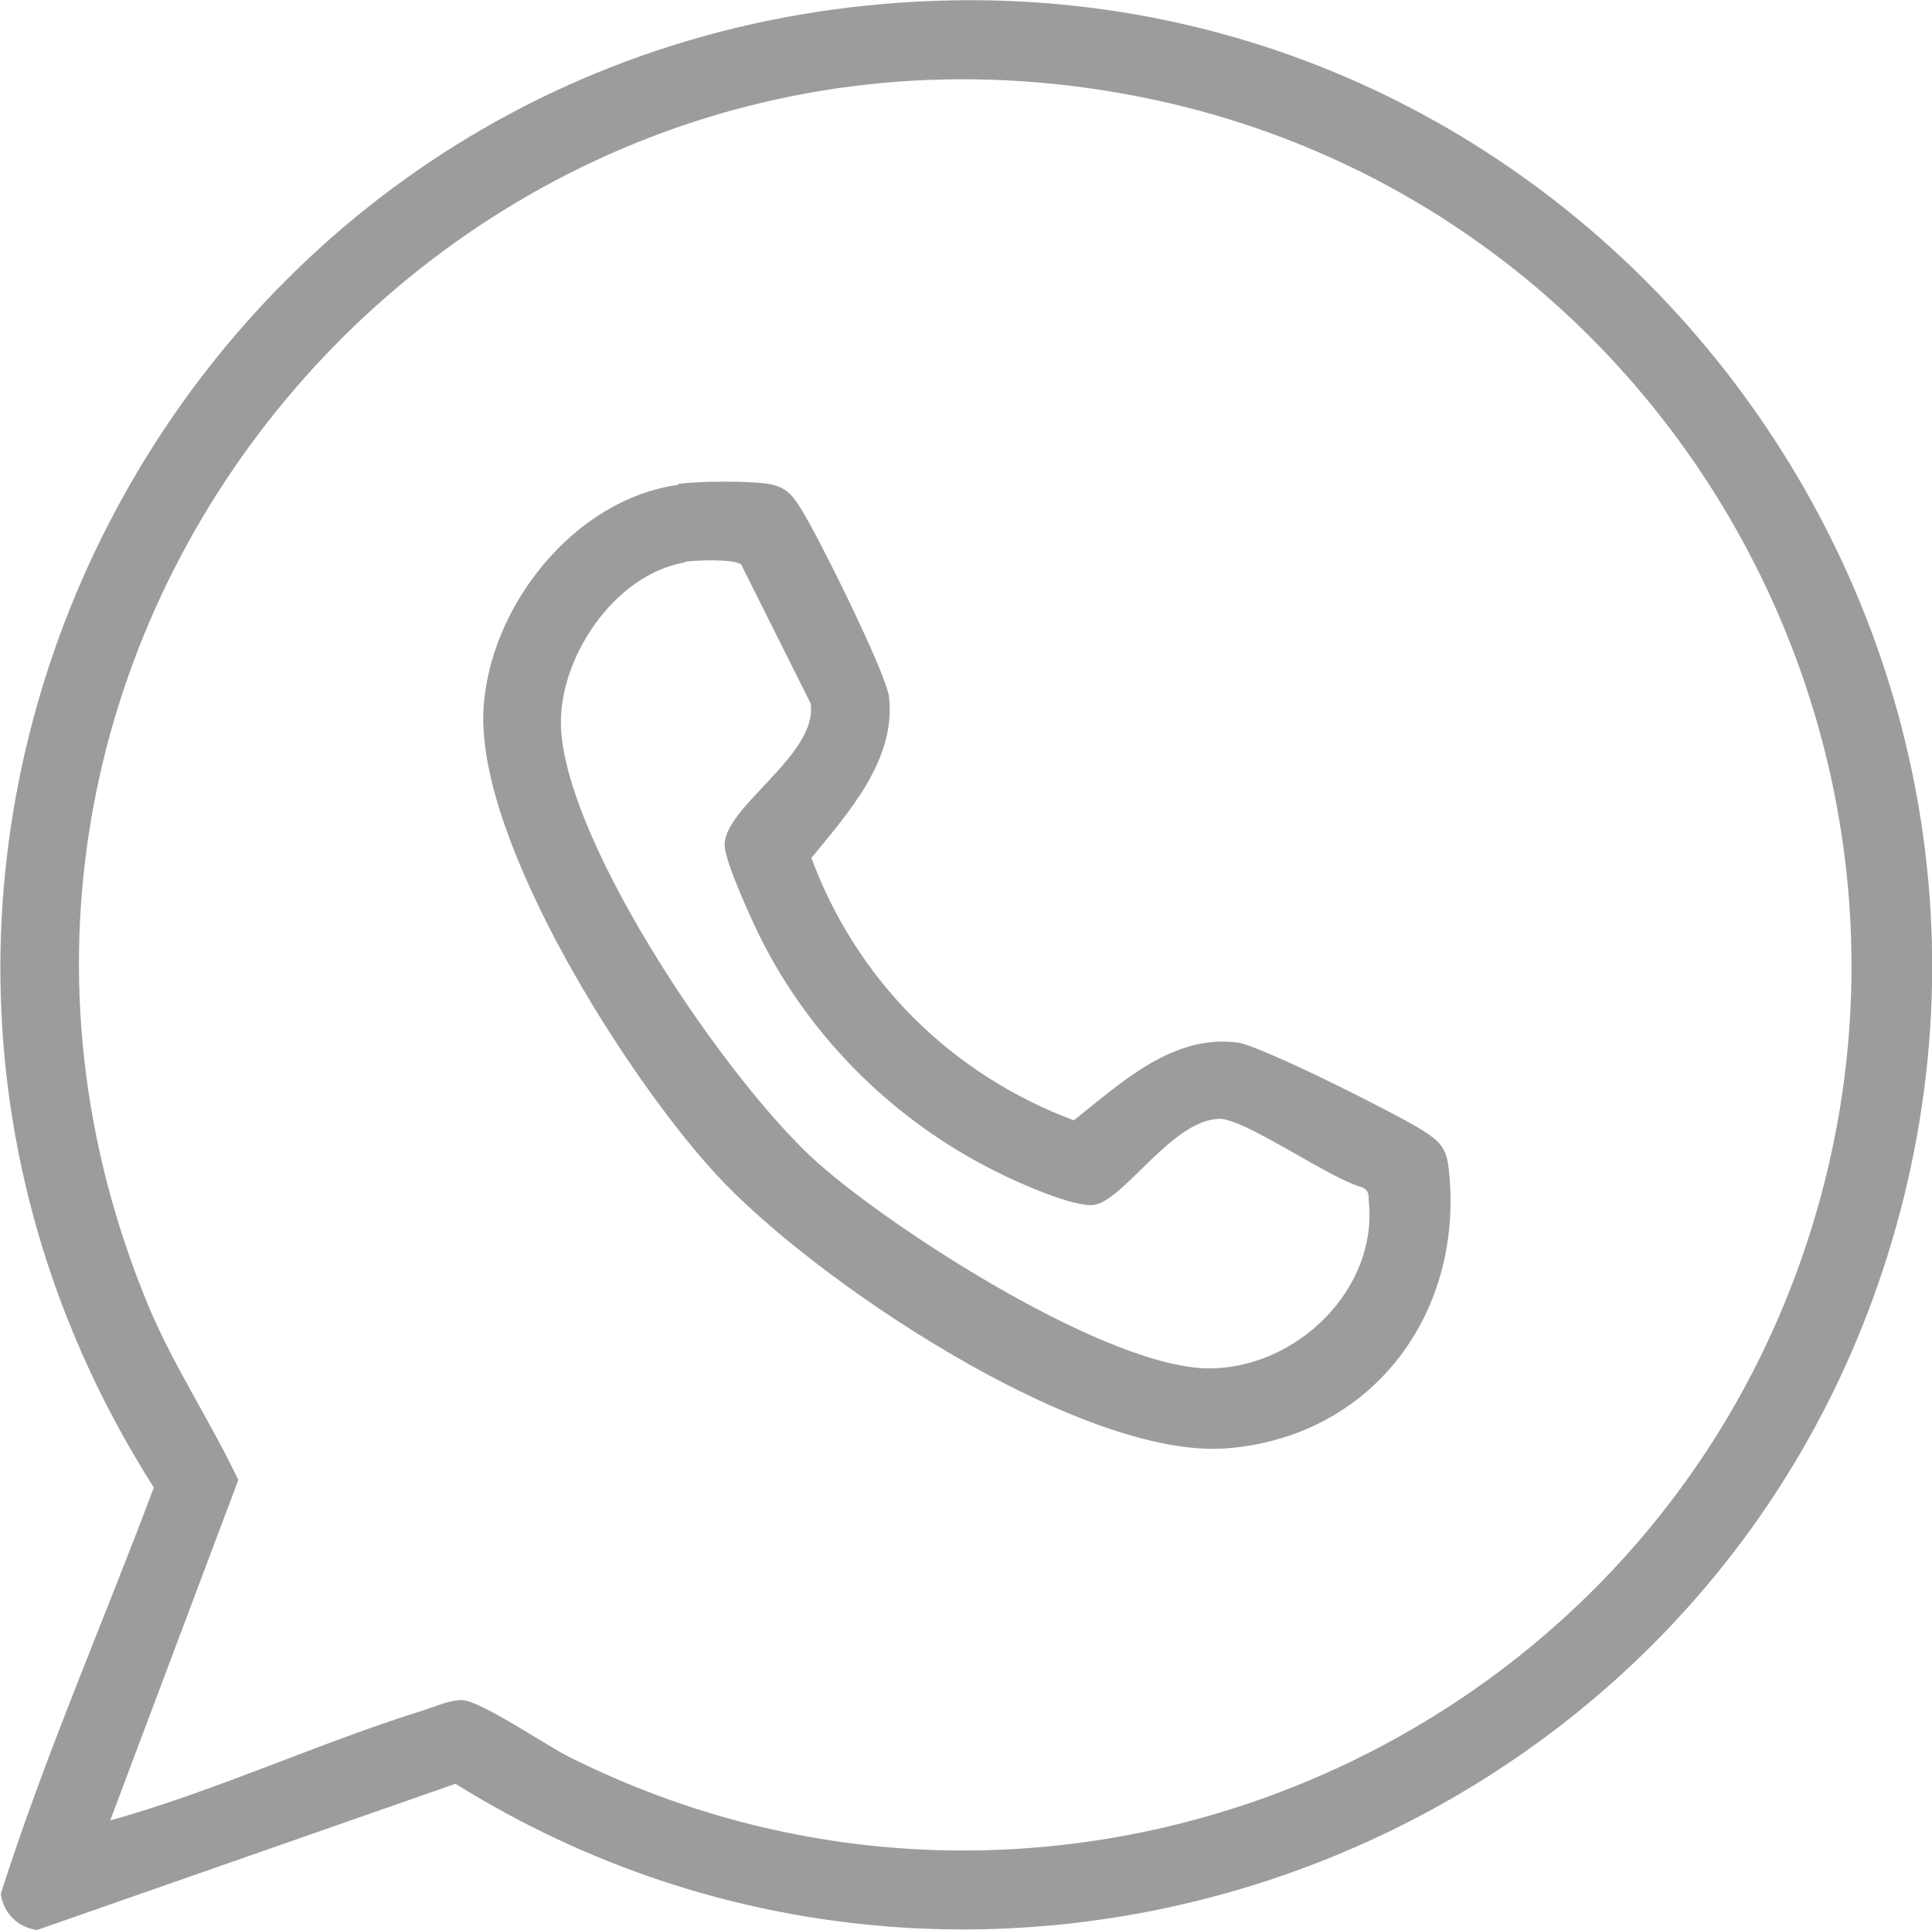<?xml version="1.0" encoding="UTF-8"?>
<svg id="Layer_2" xmlns="http://www.w3.org/2000/svg" version="1.1" viewBox="0 0 256.2 256">
  <!-- Generator: Adobe Illustrator 29.3.1, SVG Export Plug-In . SVG Version: 2.1.0 Build 151)  -->
  <defs>
    <style>
      .st0 {
        fill: #9d9c9c;
      }
    </style>
  </defs>
  <g id="Layer_1-2">
    <g>
      <path class="st0" d="M121.9.2c89.5-4.6,155.9,83,127.8,168.2-25.8,78.2-119.2,111.9-189.3,68.2l-55.5,19.4c-2.6-.4-4.4-2.2-4.8-4.8,5.8-18.2,13.6-36,20.3-53.9C-32.5,114.2,23.5,5.2,121.9.2ZM14.5,241.5c14-3.9,27.5-10.2,41.2-14.5,1.7-.5,3.8-1.5,5.5-1.5,2.5,0,11.3,6.1,14.4,7.6,62.6,31.3,138.8.7,162.7-64.5,24.6-67-16-140.6-85.4-155.4C60.3-6.5-16.9,85.7,19.8,173.5c3.4,8,8.1,15,11.8,22.8l-17,45.2h0Z"/>
      <path class="st0" d="M89.9,64.2c2.8-.4,8.6-.4,11.4-.1,2.5.3,3.5,1.1,4.8,3.2,2.1,3.2,11.5,22.1,11.8,25.2.9,8.4-5.5,15.4-10.3,21.3,6,16.2,18.5,28.7,34.8,34.8,6.2-4.9,13.1-11.5,21.8-10.3,3.2.5,20.9,9.4,24.4,11.6,2.2,1.4,3.2,2.3,3.5,5,2.2,19-9.9,35.6-29.3,37.2s-55.1-22.4-67.9-36.4c-11.7-12.7-31.5-43.8-30.8-61.3.6-13.7,11.9-28.2,25.9-30.1h0ZM90.8,74.6c-9.4,1.6-16.9,12.9-16.4,22.1.9,15.7,22.2,47,34,57.5,10.1,9,38.9,27.6,52.3,27.3,11.4-.2,22.1-10.6,20.8-22.3,0-.7,0-1.3-.8-1.7-4.3-1.1-15.4-9-18.9-9.1-6.2,0-12.6,10.6-16.6,11.4-2.6.5-10.6-3.1-13.3-4.5-13.2-6.6-24.2-17.4-30.9-30.6-1.2-2.4-4.9-10.4-4.9-12.6-.1-5.1,12.4-12,11.4-18.8l-9.2-18.4c-.9-.8-5.9-.6-7.4-.4h0Z"/>
    </g>
  </g>
</svg>